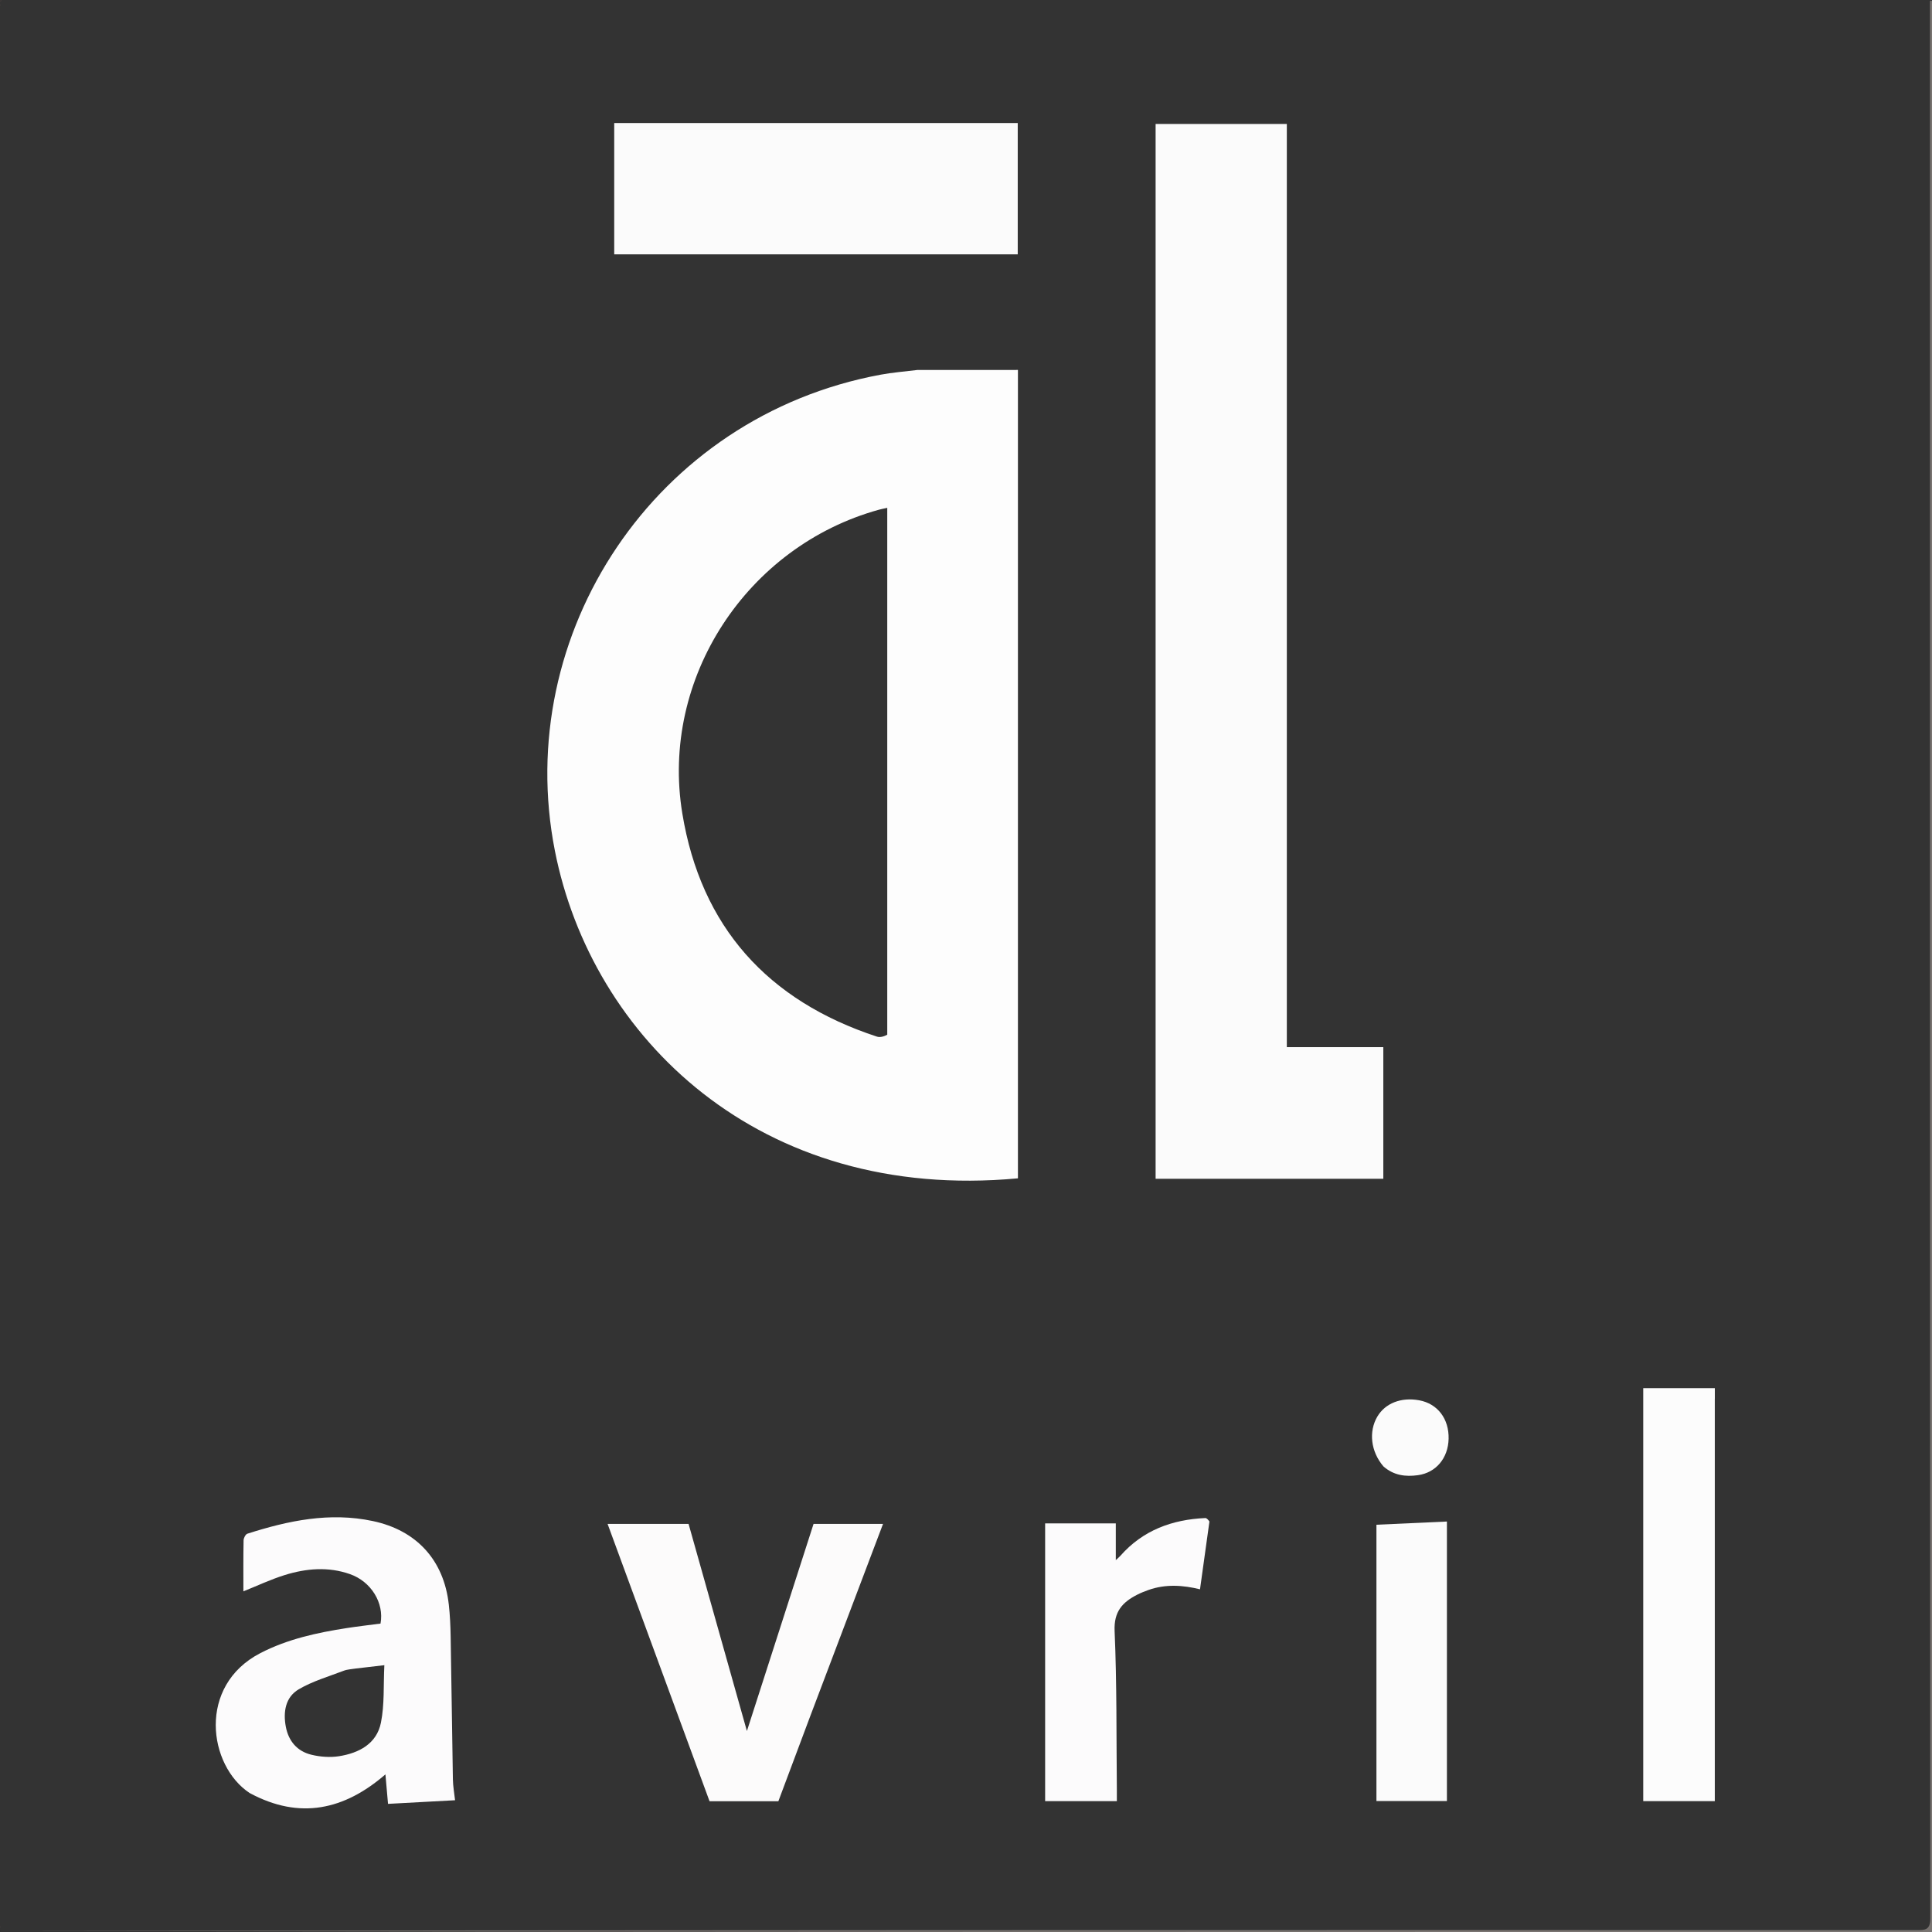 <?xml version="1.0" encoding="UTF-8"?><svg id="Layer_1" xmlns="http://www.w3.org/2000/svg" viewBox="0 0 500 500"><rect x="0" y="0" width="500" height="500" fill="#333333" stroke="none"/><defs><style>.cls-1{fill:#797471;}.cls-2{fill:#fdfdfd;}.cls-3{fill:#fcfbfc;}.cls-4{fill:#fbfbfb;}.cls-5{fill:#463c3b;}.cls-6{fill:#fcfbfb;}.cls-7{fill:#fcfcfc;}</style></defs><path class="cls-1" d="M0,499.74c165.33-.26,330.65-.26,495.98-.23,2.21,0,3.58,.03,3.58-3.04-.09-165.33-.08-330.65-.08-496.22,.18-.16,.49-.08,.5,.02,.04,.69,.02,1.39,.02,2.08V500c-166.67,0-333.33,0-500-.26Z"/><path class="cls-5" d="M0,498.57c.17-.02,.21,.12,.06,.33-.06,.06-.06-.2-.06-.33Z"/><path class="cls-5" d="M0,1.17c.16-.02,.21,.12,.06,.34-.06,.06-.06-.21-.06-.34Z"/><path class="cls-5" d="M.26,0c.19,.15,.08,.28-.16,.45-.1-.11-.1-.28,.16-.45Z"/><path class="cls-2" d="M237.41,95.75c8.8-.01,17.36-.01,26.03-.01v209.21c-67.1,6.26-110.35-36.67-119.83-84.74-11.08-56.15,25.8-112.4,84.28-123.24,3.06-.57,6.19-.81,9.52-1.22m-7.79,172.02V131.43c-.96,.21-1.56,.32-2.14,.48-34.17,9.43-56.65,43.62-50.9,78.6,4.82,29.37,22.12,48.5,50.35,57.76,.81,.27,1.79,0,2.7-.49Z"/><path class="cls-4" d="M299.07,94.79V32.08h33.96v238.92h24.97v34.07h-58.93V94.79Z"/><path class="cls-4" d="M208.85,31.84c18.29,0,36.31,0,54.54,0v33.99h-104.43V31.84c16.56,0,33.09,0,49.89,0Z"/><path class="cls-3" d="M64.63,464.05c-10.75-7.08-13.62-27.78,2.78-36.24,7.04-3.63,14.63-5.27,22.36-6.47,2.9-.45,5.83-.78,8.71-1.16,.98-5.32-2.41-10.87-7.91-12.8-5.63-1.98-11.33-1.48-16.88,.24-3.68,1.15-7.2,2.82-10.7,4.22,0-4.28-.04-8.75,.05-13.21,.01-.6,.51-1.56,.99-1.71,10.58-3.39,21.3-5.64,32.46-3.27,11.33,2.4,18.38,10.11,19.66,21.61,.31,2.75,.43,5.53,.48,8.3,.22,12.32,.36,24.63,.58,36.95,.03,1.79,.36,3.58,.56,5.39-5.74,.31-11.35,.61-17.35,.94-.21-2.37-.43-4.91-.67-7.63-10.58,9.15-22.13,11.84-35.13,4.83m27.39-32.22c-1.02,.18-2.11,.2-3.06,.57-3.92,1.5-8.04,2.69-11.62,4.79-3.47,2.04-4.08,5.86-3.36,9.69,.7,3.72,2.94,6.36,6.6,7.25,2.29,.56,4.84,.75,7.16,.39,5.16-.81,9.75-3.21,10.85-8.66,.96-4.73,.63-9.72,.89-14.9-2.74,.33-4.88,.58-7.47,.87Z"/><path class="cls-6" d="M209.7,444.11c-2.81,7.46-5.53,14.75-8.26,22.05h-17.81c-8.84-24.05-17.63-47.96-26.39-71.78h20.96c4.94,17.54,9.92,35.22,15.1,53.61,5.89-18.29,11.57-35.97,17.25-53.61h17.98c-6.25,16.54-12.5,33.04-18.83,49.73Z"/><path class="cls-7" d="M443.79,361.99c0,34.85,0,69.44,0,104.14h-18.52v-106.88h18.53c0,.47,0,1.48,0,2.74Z"/><path class="cls-3" d="M313,393.76c-.83,5.96-1.63,11.7-2.44,17.55-4.36-1.07-8.88-1.41-13.35,.18-.98,.35-1.95,.73-2.87,1.2-3.83,1.95-6.1,4.35-5.88,9.42,.6,13.68,.44,27.39,.58,41.09,0,.94,0,1.87,0,2.94h-18.56v-71.89h18.29v9.51c.49-.46,.89-.78,1.23-1.17,5.82-6.58,13.35-9.33,21.92-9.72,.36-.02,.75,.44,1.09,.9Z"/><path class="cls-4" d="M356.22,410.42c0-5.37,0-10.48,0-15.82,5.87-.27,12.05-.55,18.24-.83v72.33h-18.24c0-18.51,0-36.96,0-55.67Z"/><path class="cls-4" d="M358.02,379.49c-3.28-3.84-3.85-9-1.57-12.87,2.05-3.48,6.19-5.09,10.86-4.22,4.74,.88,7.71,4.78,7.59,9.97-.12,4.99-3.26,8.77-7.96,9.41-3.18,.43-6.22,.09-8.91-2.28Z"/></svg>